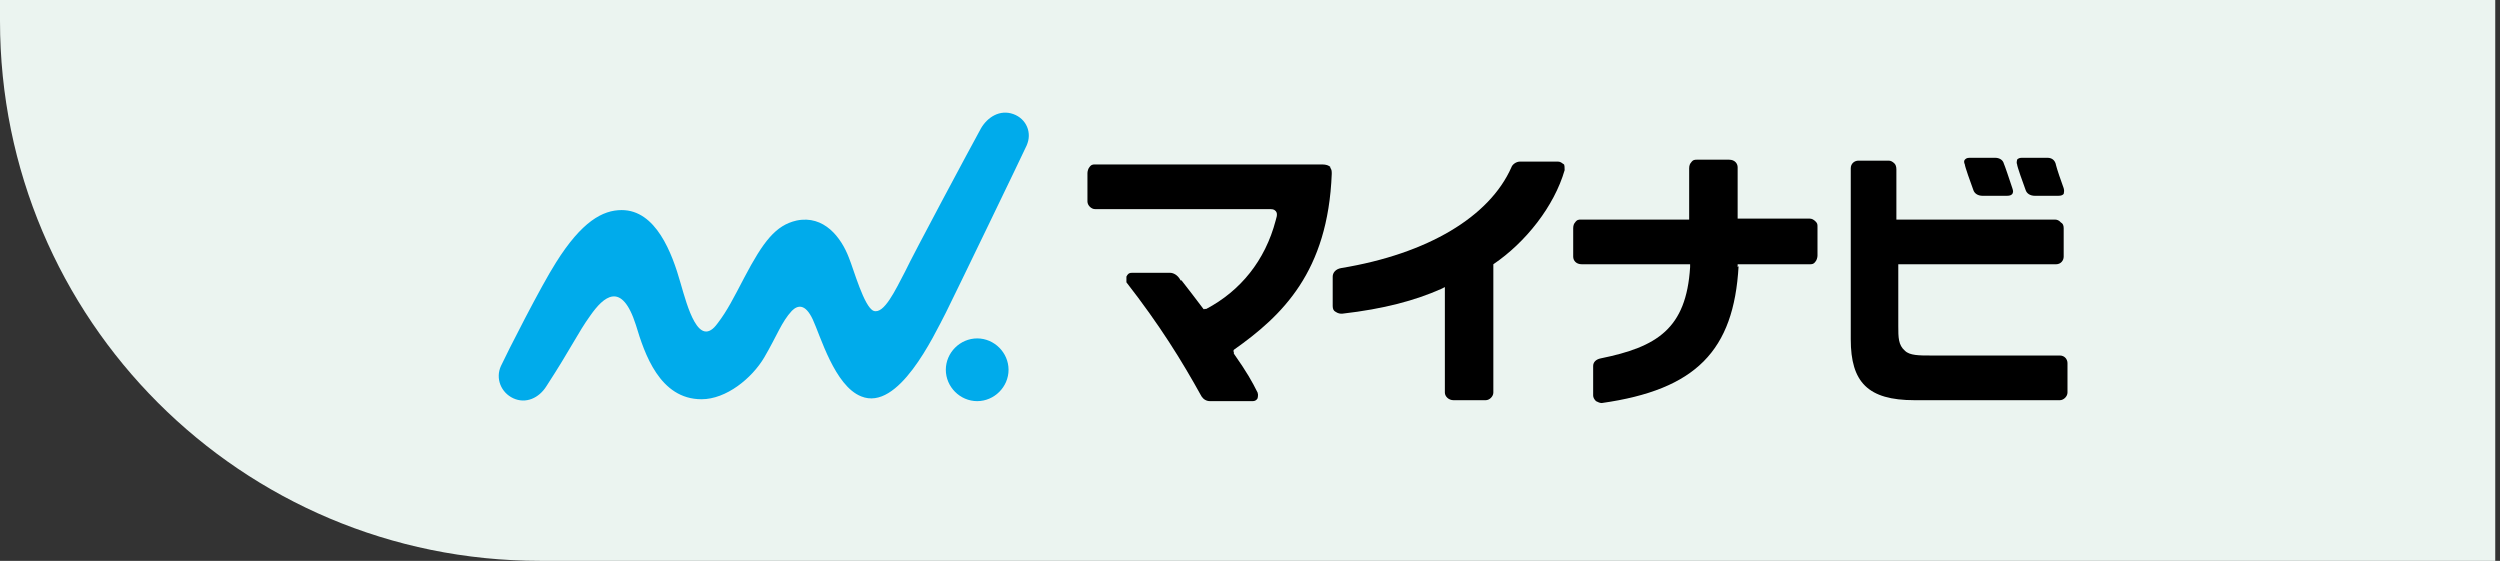 <?xml version="1.0" encoding="UTF-8"?>
<svg id="_レイヤー_1" data-name="レイヤー_1" xmlns="http://www.w3.org/2000/svg" width="263" height="59" version="1.1" viewBox="0 0 263 59">
  <rect x="0" y="0" width="263" height="59" fill="#333333" stroke="none"/>
  <!-- Generator: Adobe Illustrator 29.7.1, SVG Export Plug-In . SVG Version: 2.1.1 Build 8)  -->
  <defs>
    <style>
      .st0 {
        fill: #00abeb;
      }

      .st1 {
        fill: #ebf4f0;
      }
    </style>
  </defs>
  <path class="st1" d="M0,0h262.5v59H56.8C25.4,59,0,33.6,0,2.2V0H0Z"/>
  <g>
    <path class="st0" d="M106.1,38.9c0,1.8-1.5,3.3-3.3,3.3-1.8,0-3.3-1.5-3.3-3.3,0-1.8,1.5-3.3,3.3-3.3,1.8,0,3.3,1.5,3.3,3.3"/>
    <path class="st0" d="M108,15.3c.6-1.3,0-2.8-1.4-3.3-1.4-.5-2.7.3-3.4,1.5-1.1,2-7.1,13.2-8,15.1-1,1.9-2.2,4.5-3.3,4.1-1-.4-2.1-4.4-2.6-5.6-.8-2.1-2.6-4.5-5.5-3.9-2.2.5-3.5,2.2-5.5,6-1.1,2.1-1.8,3.5-2.8,4.8-2,2.8-3.2-1.8-3.9-4.2-.9-3.2-2.6-7.7-6.2-7.7-2,0-4.2,1.2-6.9,5.5-1.6,2.5-5.2,9.6-5.8,10.9-.6,1.3,0,2.8,1.3,3.4,1.3.6,2.7,0,3.5-1.3,2.6-4,3.3-5.6,4.6-7.4,1.4-2,3.3-3.7,4.8,1,.9,3,2.5,7.8,6.9,7.8,2.6,0,5.3-2.2,6.6-4.4,1.4-2.4,1.8-3.7,2.9-4.9.6-.6,1.4-.8,2.2.9.8,1.7,2.3,7,5.1,8.1,3.9,1.6,7.6-6.3,8.9-8.8,1-2,8.1-16.7,8.6-17.8"/>
    <path d="M217.1,19.8c-.3-.8-.7-2-.8-2.4h0c-.1-.6-.5-.8-.9-.8h-2.7c-.4,0-.5.2-.5.2,0,.1-.1.3,0,.5,0,.2.6,1.9.9,2.7.1.3.4.6,1,.6h2.4c.4,0,.5-.1.6-.2,0-.1.1-.3,0-.6"/>
    <path d="M210.8,17.2c-.1-.4-.5-.6-.9-.6h-2.7c-.3,0-.4.1-.5.2-.1.1-.1.3,0,.5,0,.2.6,1.9.9,2.7.1.3.4.6,1,.6h2.5c.4,0,.5-.1.6-.2.1-.2.1-.3,0-.6-.3-.9-.8-2.4-.9-2.6"/>
    <path d="M140,17.6c-.2-.2-.5-.3-.9-.3h0c-1.2,0-23.9,0-23.9,0-.2,0-.4,0-.6.3-.1.1-.2.4-.2.6v3c0,.4.4.8.8.8h.1s16.7,0,17.4,0h.7c.5,0,.6,0,.8.2.3.3,0,.9,0,1-1.1,4.2-3.7,7.4-7.3,9.3h-.2c0,.1-.1,0-.1,0-.9-1.2-1.6-2.1-2.3-3h-.1c-.3-.6-.8-.8-1.1-.8h-4c-.2,0-.4,0-.6.4,0,.2,0,.4,0,.6,3.5,4.5,5.8,8.2,7.9,12,.2.3.5.5.9.5h0,4.5c.2,0,.4-.1.5-.3,0-.1.1-.3,0-.6-.6-1.2-1.1-2.1-2.5-4.1v-.2c-.1,0,0-.2,0-.2,5.1-3.6,9.9-8.2,10.3-18.5,0-.3,0-.5-.2-.7"/>
    <path d="M164.5,17.3c-.2-.2-.4-.3-.6-.3-.5,0-2.6,0-4,0-.4,0-.8.3-.9.6-2.3,5.2-8.8,9.1-17.9,10.6-.6.1-.9.5-.9.9v3.1c0,.3.1.5.3.6.3.2.5.2.7.2,4.4-.5,7.7-1.4,10.4-2.6l.4-.2v11.1c0,.4.4.8.9.8h3.4c.4,0,.8-.4.8-.8v-13.5s0,0,0,0c3.4-2.3,6.4-6.1,7.5-9.9,0-.3,0-.5-.1-.7"/>
    <path d="M182.8,28.1v-.3s7.6,0,7.6,0c.2,0,.4,0,.6-.3.1-.1.2-.4.2-.6v-3c0-.3,0-.4-.2-.6-.2-.2-.4-.3-.6-.3h-7.6s0-5.4,0-5.4c0-.4-.3-.8-.9-.8h-3.4c-.2,0-.4,0-.6.3-.1.1-.2.3-.2.6v5.4s-11.4,0-11.4,0c-.2,0-.4,0-.6.3-.1.1-.2.3-.2.6v3c0,.4.3.8.9.8h11.4s0,.3,0,.3c-.4,6.5-3.5,8.4-9.4,9.6-.5.1-.8.4-.8.8v3.1c0,.2.1.4.3.6.2.1.4.2.6.2,9.9-1.4,13.9-5.5,14.4-14.4"/>
    <path d="M216.7,23.3c-.1-.1-.3-.2-.5-.2h-16.7s0-5.3,0-5.3c0-.3-.1-.5-.2-.6-.2-.2-.4-.3-.6-.3h-3.2c-.4,0-.8.3-.8.8v18c0,4.5,1.8,6.4,6.7,6.4h15.3c.4,0,.8-.4.8-.8v-3.1c0-.4-.3-.8-.8-.8h-13.6s0,0,0,0c-1.2,0-2.2,0-2.7-.5-.7-.6-.7-1.4-.7-2.6v-6.5s16.6,0,16.6,0c.5,0,.8-.4.8-.8v-3c0-.3-.1-.5-.3-.6"/>
  </g>
</svg>